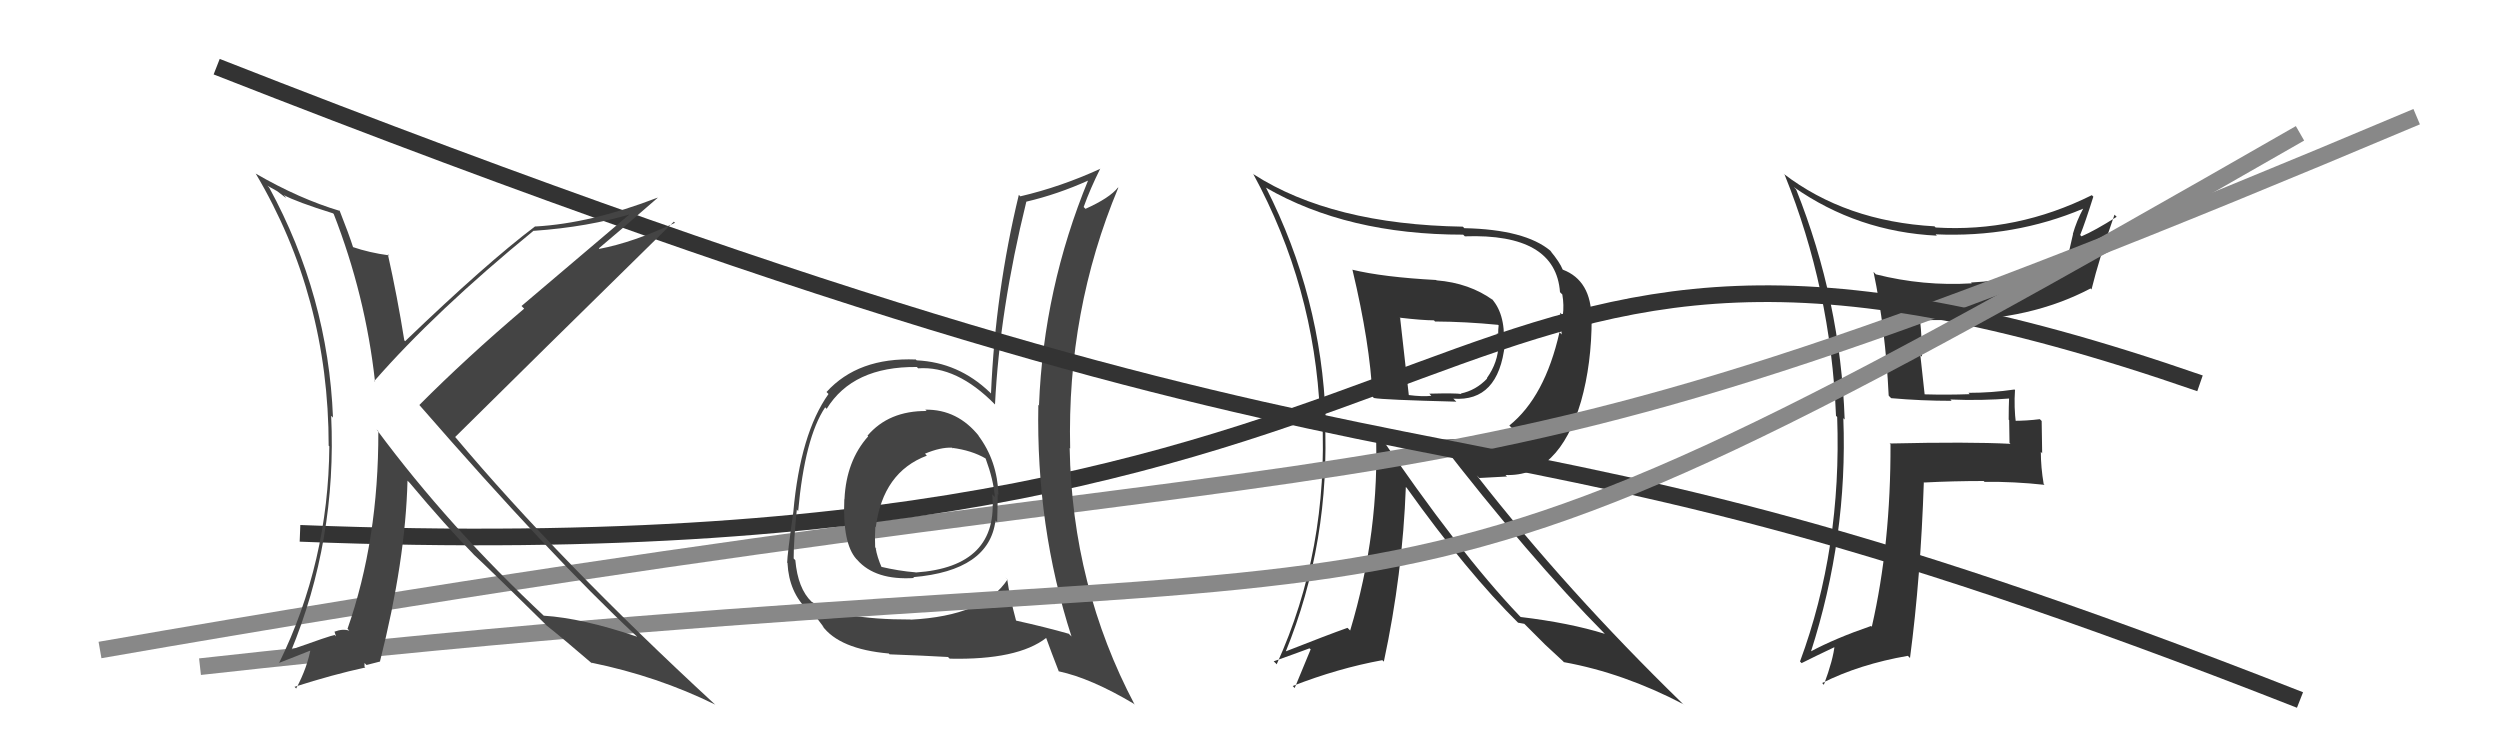 <svg xmlns="http://www.w3.org/2000/svg" width="150" height="44" viewBox="0,0,150,44"><path fill="#333" d="M113.36 23.78L113.37 23.79L113.47 23.89Q115.27 24.05 117.10 24.05L117.05 24.00L117.02 23.97Q118.89 24.05 120.72 23.90L120.65 23.83L120.55 23.73Q120.52 24.46 120.52 25.18L120.55 25.21L120.57 26.57L120.63 26.63Q118.14 26.50 113.38 26.61L113.43 26.66L113.43 26.66Q113.45 32.62 112.31 37.60L112.27 37.57L112.26 37.56Q110.11 38.30 108.62 39.10L108.66 39.13L108.65 39.12Q110.87 32.21 110.60 25.09L110.54 25.03L110.68 25.17Q110.43 18.03 107.77 11.37L107.71 11.31L107.62 11.22Q111.46 13.91 116.22 14.14L116.18 14.11L116.14 14.06Q120.84 14.27 124.99 12.52L124.93 12.46L124.99 12.52Q124.60 13.24 124.37 14.04L124.38 14.05L123.99 15.75L123.98 15.74Q121.23 16.80 118.26 16.95L118.34 17.03L118.31 17.00Q115.41 17.18 112.55 16.46L112.58 16.49L112.41 16.31Q113.13 19.74 113.32 23.73ZM125.66 11.86L125.51 11.71L125.51 11.71Q121.01 13.95 116.14 13.65L116.07 13.58L116.07 13.58Q110.74 13.28 107.01 10.42L107.05 10.46L107.08 10.49Q109.85 17.34 110.16 24.95L110.30 25.09L110.23 25.02Q110.51 32.91 108.00 39.69L108.10 39.79L108.09 39.79Q108.80 39.43 110.17 38.78L110.06 38.67L110.08 38.69Q110.00 39.56 109.43 41.09L109.44 41.10L109.33 40.98Q111.58 39.85 114.47 39.35L114.50 39.38L114.60 39.48Q115.24 34.64 115.43 28.93L115.43 28.93L115.45 28.95Q117.19 28.86 119.02 28.86L119.06 28.90L119.06 28.91Q120.84 28.89 122.67 29.09L122.61 29.02L122.62 29.04Q122.45 28.03 122.45 27.11L122.53 27.20L122.50 25.26L122.39 25.15Q121.61 25.25 120.78 25.25L120.97 25.44L120.96 25.44Q120.83 24.43 120.90 23.40L121.02 23.51L120.87 23.37Q119.51 23.57 118.11 23.57L118.11 23.57L118.18 23.65Q116.83 23.70 115.46 23.66L115.48 23.68L115.22 21.30L115.32 21.40Q115.32 20.33 115.21 19.27L115.25 19.30L115.16 19.21Q116.06 19.20 117.05 19.20L117.12 19.28L117.07 19.22Q121.81 19.21 125.43 17.31L125.44 17.31L125.49 17.37Q125.95 15.50 126.87 12.88L126.96 12.97L127.00 13.01Q125.69 13.84 124.89 14.18L124.84 14.13L124.81 14.10Q125.11 13.36 125.60 11.80Z"/><path fill="#333" d="M81.08 16.13L81.17 16.22L81.15 16.20Q82.20 20.60 82.35 23.79L82.36 23.80L82.43 23.88Q83.00 23.99 87.38 24.10L87.37 24.09L87.20 23.92Q89.91 24.12 90.29 20.66L90.16 20.52L90.23 20.60Q90.33 18.75 89.41 17.83L89.50 17.93L89.60 18.02Q88.17 16.98 86.19 16.82L86.13 16.76L86.17 16.80Q82.99 16.63 81.13 16.18ZM82.61 25.88L82.45 25.72L82.55 25.82Q82.80 31.89 81.01 37.83L80.96 37.78L80.85 37.67Q79.69 38.08 77.10 39.10L77.04 39.04L77.13 39.13Q79.84 32.51 79.49 25.05L79.48 25.03L79.54 25.09Q79.28 17.79 75.97 11.28L75.90 11.21L75.94 11.25Q80.83 14.08 87.79 14.08L87.79 14.08L87.89 14.18Q93.34 13.99 93.60 17.53L93.70 17.63L93.74 17.67Q93.85 18.31 93.77 18.92L93.61 18.76L93.70 20.07L93.57 19.93Q92.69 23.82 90.56 25.53L90.62 25.59L90.74 25.71Q89.92 26.38 88.89 26.38L88.81 26.29L86.32 26.39L86.25 26.32Q91.77 33.47 96.30 38.04L96.39 38.14L96.29 38.03Q94.17 37.37 91.24 37.02L91.25 37.03L91.16 36.94Q87.52 33.12 82.61 25.88ZM91.10 37.38L91.08 37.36L91.46 37.43L92.61 38.58L92.72 38.69Q93.14 39.07 93.79 39.68L93.83 39.73L93.84 39.73Q97.42 40.38 101.00 42.25L101.09 42.34L100.91 42.17Q94.01 35.45 88.60 28.52L88.76 28.68L90.42 28.59L90.33 28.50Q93.53 28.62 94.86 24.09L94.88 24.10L94.86 24.09Q95.50 21.83 95.50 19.12L95.54 19.17L95.49 19.12Q95.48 16.83 93.77 16.18L93.84 16.25L93.76 16.17Q93.59 15.74 93.02 15.05L93.11 15.14L93.03 15.05Q91.51 13.77 87.86 13.69L87.72 13.55L87.77 13.60Q79.91 13.47 75.22 10.46L75.19 10.42L75.19 10.43Q78.86 17.18 79.20 24.87L79.25 24.92L79.33 24.99Q79.72 33.00 76.60 39.86L76.54 39.79L76.42 39.68Q77.77 39.20 78.57 38.90L78.64 38.96L77.68 41.28L77.56 41.16Q80.27 40.10 82.94 39.61L82.90 39.57L83.03 39.70Q84.16 34.43 84.35 29.22L84.43 29.30L84.41 29.28Q87.99 34.30 91.15 37.43ZM89.82 19.43L89.88 19.49L89.92 19.52Q89.89 19.72 89.89 20.06L89.81 19.98L89.91 20.65L89.91 20.66Q89.89 21.74 89.21 22.69L89.29 22.78L89.23 22.71Q88.56 23.42 87.65 23.61L87.64 23.60L87.68 23.64Q87.35 23.58 85.75 23.62L85.78 23.64L85.88 23.75Q85.34 23.81 84.50 23.70L84.52 23.72L84.53 23.72Q84.35 22.14 84.01 19.10L84.08 19.16L83.98 19.06Q85.35 19.22 86.04 19.22L86.10 19.29L86.11 19.29Q87.94 19.30 89.88 19.49Z"/><path d="M6 39 C92 24,81 34,145 7" stroke="#888" fill="none"/><path d="M18 32 C94 35,83 6,132 23" stroke="#333" fill="none"/><path fill="#444" d="M55.55 24.62L55.58 24.64L55.60 24.66Q53.33 24.64 52.05 26.14L52.03 26.11L52.09 26.18Q50.78 27.65 50.67 29.93L50.72 29.98L50.66 29.93Q50.54 32.59 51.38 33.54L51.51 33.66L51.43 33.59Q52.52 34.83 54.85 34.68L54.82 34.66L54.79 34.63Q59.35 34.24 59.73 31.23L59.90 31.40L59.83 31.33Q59.86 30.44 59.86 29.64L59.94 29.72L59.91 29.70Q59.84 27.64 58.69 26.12L58.74 26.17L58.76 26.19Q57.46 24.55 55.52 24.58ZM60.46 34.77L60.31 34.63L60.45 34.77Q59.02 36.95 54.64 37.18L54.62 37.16L54.63 37.17Q50.30 37.18 48.66 36.08L48.67 36.08L48.70 36.11Q47.87 35.32 47.72 33.61L47.74 33.63L47.62 33.51Q47.62 32.44 47.81 30.57L47.83 30.60L47.89 30.66Q48.29 26.26 49.51 24.44L49.47 24.40L49.60 24.53Q51.17 21.98 55.01 22.02L55.02 22.03L55.09 22.10Q57.41 21.94 59.69 24.26L59.87 24.44L59.70 24.27Q59.98 18.61 61.58 12.10L61.59 12.11L61.58 12.10Q63.46 11.66 65.32 10.82L65.30 10.80L65.30 10.79Q62.61 17.32 62.34 24.32L62.41 24.39L62.30 24.29Q62.16 31.60 64.29 38.19L64.16 38.06L64.14 38.03Q62.70 37.62 60.98 37.24L60.94 37.20L60.96 37.22Q60.59 35.85 60.43 34.75ZM63.50 40.25L63.45 40.20L63.53 40.28Q65.47 40.70 68.02 42.22L68.16 42.36L68.08 42.28Q64.33 35.18 64.18 26.88L64.26 26.96L64.21 26.91Q64.01 18.65 67.10 11.26L67.13 11.29L67.08 11.25Q66.58 11.88 65.13 12.53L65.08 12.48L65.02 12.42Q65.41 11.33 66.02 10.11L65.93 10.02L66.03 10.12Q63.66 11.21 61.22 11.78L61.24 11.80L61.13 11.69Q59.72 17.52 59.46 23.61L59.52 23.67L59.38 23.53Q57.51 21.74 55.00 21.62L54.91 21.54L54.95 21.57Q51.49 21.43 49.59 23.52L49.67 23.60L49.71 23.64Q48.02 26.02 47.60 30.71L47.61 30.72L47.60 30.71Q47.23 33.34 47.23 33.76L47.26 33.79L47.25 33.79Q47.34 35.55 48.48 36.62L48.51 36.64L48.44 36.57Q48.70 36.83 48.89 36.91L48.85 36.87L49.43 37.64L49.33 37.54Q50.36 38.95 53.33 39.21L53.40 39.29L53.37 39.26Q55.51 39.34 56.88 39.42L56.82 39.36L56.98 39.52Q61.06 39.61 62.78 38.27L62.76 38.26L62.76 38.25Q63.08 39.14 63.53 40.29ZM57.18 26.92L57.19 26.94L57.12 26.87Q58.30 27.02 59.14 27.51L59.10 27.47L59.14 27.52Q59.61 28.79 59.69 29.81L59.67 29.80L59.53 29.66Q59.96 34.01 54.94 34.35L54.80 34.22L54.93 34.34Q53.93 34.26 52.83 34.00L52.87 34.04L52.92 34.09Q52.62 33.41 52.54 32.88L52.63 32.96L52.51 32.84Q52.48 32.21 52.52 31.60L52.63 31.70L52.55 31.62Q52.98 28.33 55.61 27.34L55.52 27.24L55.50 27.22Q56.43 26.83 57.12 26.86Z"/><path d="M13 4 C92 35,82 20,138 42" stroke="#333" fill="none"/><path d="M12 40 C93 31,77 43,138 8" stroke="#888" fill="none"/><path fill="#444" d="M20.08 12.90L19.98 12.79L20.02 12.83Q21.93 17.72 22.50 22.89L22.54 22.93L22.46 22.86Q26.12 18.67 32.02 13.84L32.14 13.96L32.03 13.85Q35.30 13.62 37.93 12.82L37.88 12.77L31.29 18.36L31.45 18.52Q28.01 21.44 25.16 24.30L25.17 24.31L25.17 24.31Q33.09 33.41 38.15 38.13L38.21 38.18L38.22 38.20Q34.95 37.09 32.62 36.94L32.77 37.08L32.72 37.03Q26.93 31.62 22.62 25.80L22.59 25.76L22.70 25.87Q22.72 32.40 20.85 37.73L20.85 37.73L20.96 37.84Q20.56 37.71 20.07 37.90L20.07 37.90L20.16 38.18L20.08 38.10Q19.87 38.12 17.32 39.03L17.41 39.12L17.43 39.14Q20.22 32.41 19.87 24.95L19.94 25.01L19.98 25.06Q19.69 17.76 16.15 11.25L16.04 11.14L16.63 11.47L17.15 11.87L17.13 11.81L17.02 11.70Q17.77 12.11 19.98 12.80ZM20.22 12.47L20.33 12.58L20.41 12.66Q17.98 11.94 15.35 10.42L15.36 10.42L15.34 10.41Q19.72 17.79 19.72 26.74L19.65 26.66L19.76 26.78Q19.71 33.73 16.74 39.79L16.73 39.78L18.81 38.96L18.66 38.81Q18.46 40.02 17.77 41.31L17.60 41.14L17.67 41.21Q19.98 40.47 21.92 40.05L21.87 40.00L21.87 39.78L21.99 39.90Q22.24 39.84 22.81 39.69L22.71 39.59L22.80 39.68Q24.33 33.64 24.45 28.84L24.49 28.88L24.58 28.97Q26.73 31.54 28.55 33.40L28.39 33.24L28.36 33.21Q29.68 34.45 32.69 37.42L32.63 37.36L32.73 37.46L32.77 37.51Q33.70 38.24 35.56 39.84L35.54 39.82L35.48 39.76Q39.45 40.57 42.92 42.28L42.87 42.24L42.87 42.24Q33.57 33.66 27.32 26.23L27.27 26.18L27.31 26.22Q31.67 21.90 40.43 13.30L40.60 13.47L40.50 13.37Q37.98 14.55 35.97 14.93L35.97 14.94L35.93 14.90Q37.14 13.89 39.46 11.87L39.55 11.96L39.45 11.86Q35.47 13.40 32.12 13.59L31.99 13.46L32.11 13.58Q29.18 15.79 24.31 20.47L24.21 20.38L24.26 20.43Q23.84 17.80 23.27 15.25L23.37 15.35L23.33 15.32Q22.15 15.16 21.16 14.82L21.17 14.82L21.19 14.85Q20.94 14.06 20.37 12.62Z"/></svg>